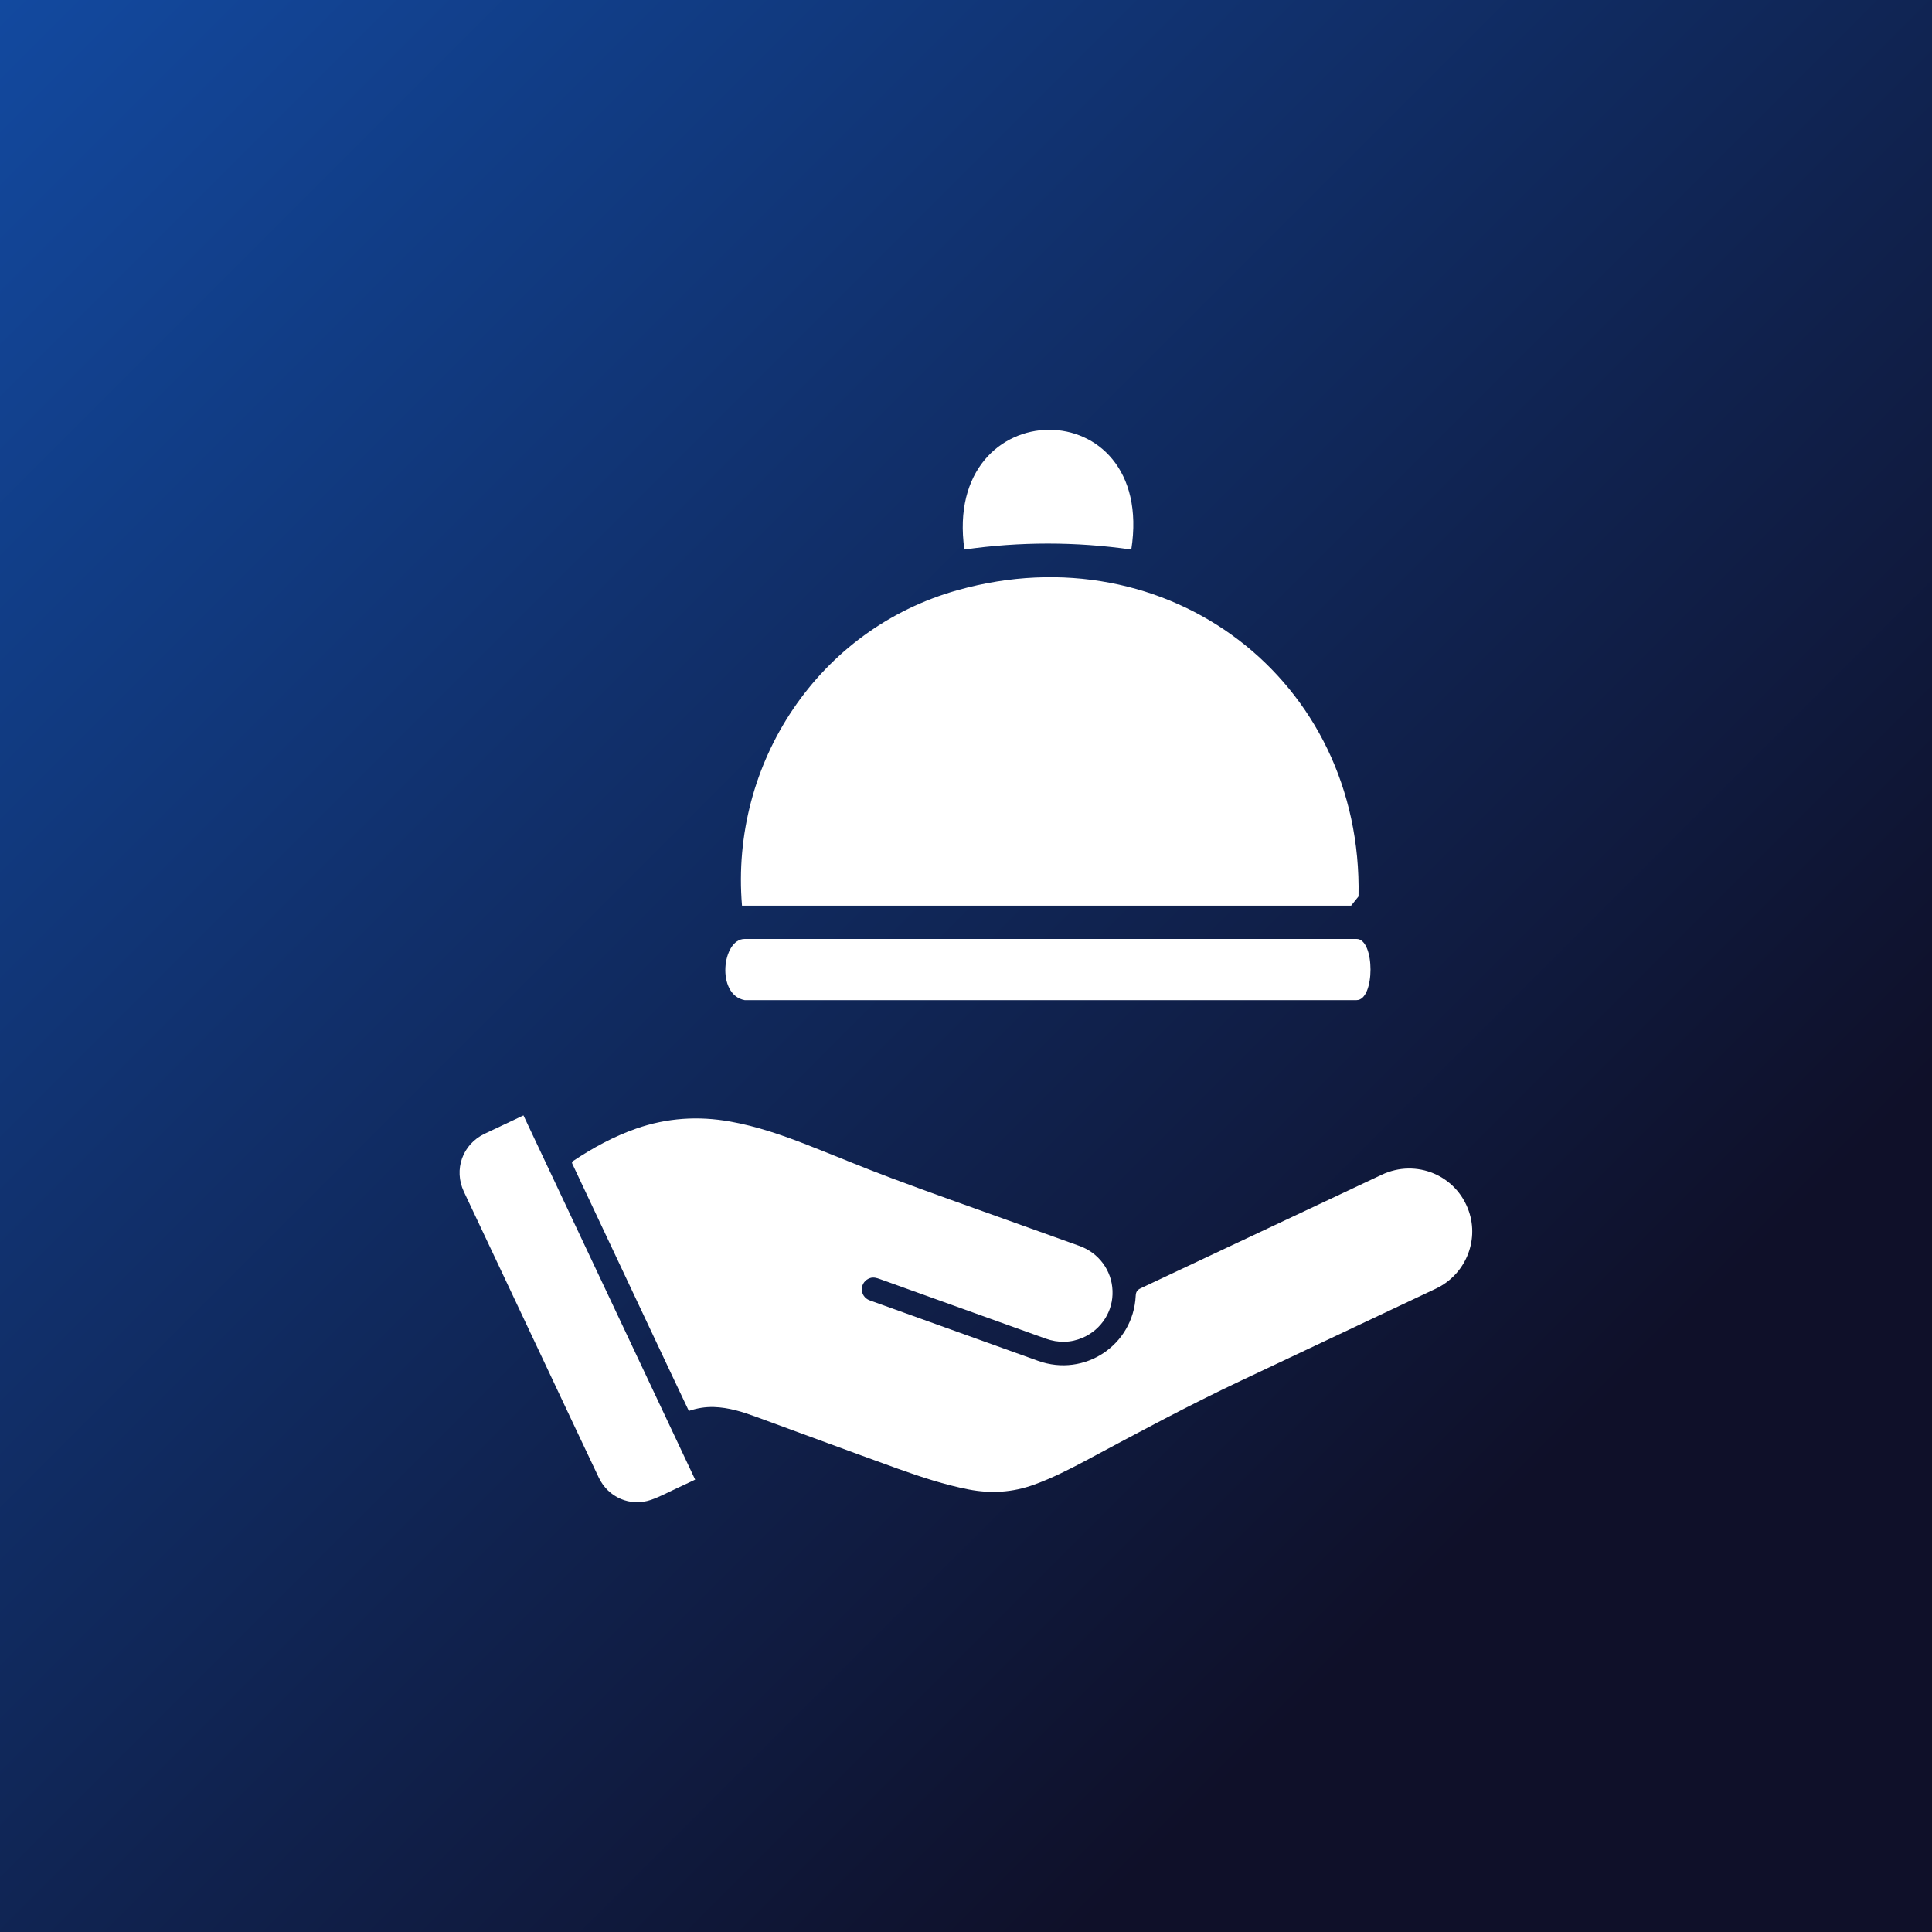 <?xml version="1.0" encoding="UTF-8"?>
<svg id="Layer_1" data-name="Layer 1" xmlns="http://www.w3.org/2000/svg" xmlns:xlink="http://www.w3.org/1999/xlink" viewBox="0 0 180 180">
  <rect x="0" y="0" width="180" height="180" fill="#808080" stroke="none"/>
  <defs>
    <style>
      .cls-1 {
        fill: url(#linear-gradient);
      }

      .cls-2 {
        fill: #fff;
      }
    </style>
    <linearGradient id="linear-gradient" x1="0" y1="0" x2="180" y2="180" gradientTransform="translate(0 180) rotate(-90)" gradientUnits="userSpaceOnUse">
      <stop offset="0" stop-color="#12499f"/>
      <stop offset=".78" stop-color="#0f1029"/>
    </linearGradient>
  </defs>
  <rect class="cls-1" x="0" y="0" width="180" height="180" transform="translate(180 0) rotate(90)"/>
  <g>
    <g>
      <path class="cls-2" d="M64.18,131.46c-.52-1.11-1.04-2.19-1.55-3.27-3.09-6.55-6.18-13.11-9.26-19.66-.07-.14-.15-.25.05-.38,1.84-1.22,3.76-2.27,5.85-3,2.86-1,5.78-1.19,8.75-.66,2.47.44,4.82,1.25,7.15,2.16,2.61,1.02,5.2,2.11,7.82,3.09,3.68,1.38,7.38,2.68,11.08,4.01,2.17.78,4.33,1.55,6.5,2.33,1.8.65,3.01,2.28,3.08,4.17.08,1.88-1.01,3.61-2.77,4.38-1.13.49-2.29.5-3.45.09-5.14-1.85-10.28-3.69-15.42-5.54-.31-.11-.62-.22-.96-.1-.46.16-.75.56-.76,1.04,0,.44.27.86.73,1.03,1.16.42,2.32.84,3.48,1.25,4.07,1.46,8.15,2.93,12.22,4.39,4.33,1.55,8.86-1.46,9.09-6.05.02-.39.14-.56.48-.72,7.48-3.52,14.96-7.05,22.44-10.57,3.22-1.52,6.97.05,8.12,3.4.97,2.81-.36,5.94-3.09,7.22-6.05,2.86-12.1,5.71-18.15,8.57-4.9,2.31-9.66,4.88-14.43,7.43-1.58.84-3.17,1.65-4.86,2.26-1.99.72-4,.84-6.07.44-2.26-.44-4.43-1.16-6.59-1.93-4.41-1.59-8.8-3.22-13.2-4.83-1.28-.47-2.57-.88-3.96-.92-.79-.02-1.56.1-2.34.37Z"/>
      <path class="cls-2" d="M64.77,137.85c-.59.28-1.15.55-1.72.81-.8.37-1.57.79-2.4,1.08-1.93.66-3.98-.22-4.86-2.07-1.46-3.06-2.9-6.14-4.35-9.21-2.74-5.81-5.48-11.62-8.22-17.43-.97-2.06-.13-4.42,1.93-5.4,1.15-.55,2.31-1.09,3.47-1.64.04-.02.08-.03.15-.07,5.33,11.31,10.66,22.6,15.99,33.92Z"/>
    </g>
    <path class="cls-2" d="M69.13,84.37c-1.11-13.26,7.11-25.76,20.1-29.39,19.54-5.47,37.76,8.32,37.34,28.54l-.69.86h-56.75Z"/>
    <path class="cls-2" d="M69.38,93.18c-2.68-.49-2.11-5.7,0-5.7h57.01c1.73,0,1.73,5.7,0,5.7h-57.01Z"/>
    <path class="cls-2" d="M105.4,51.2c-5.17-.74-10.39-.74-15.55,0-2.09-14.78,17.88-14.97,15.55,0Z"/>
  </g>
</svg>